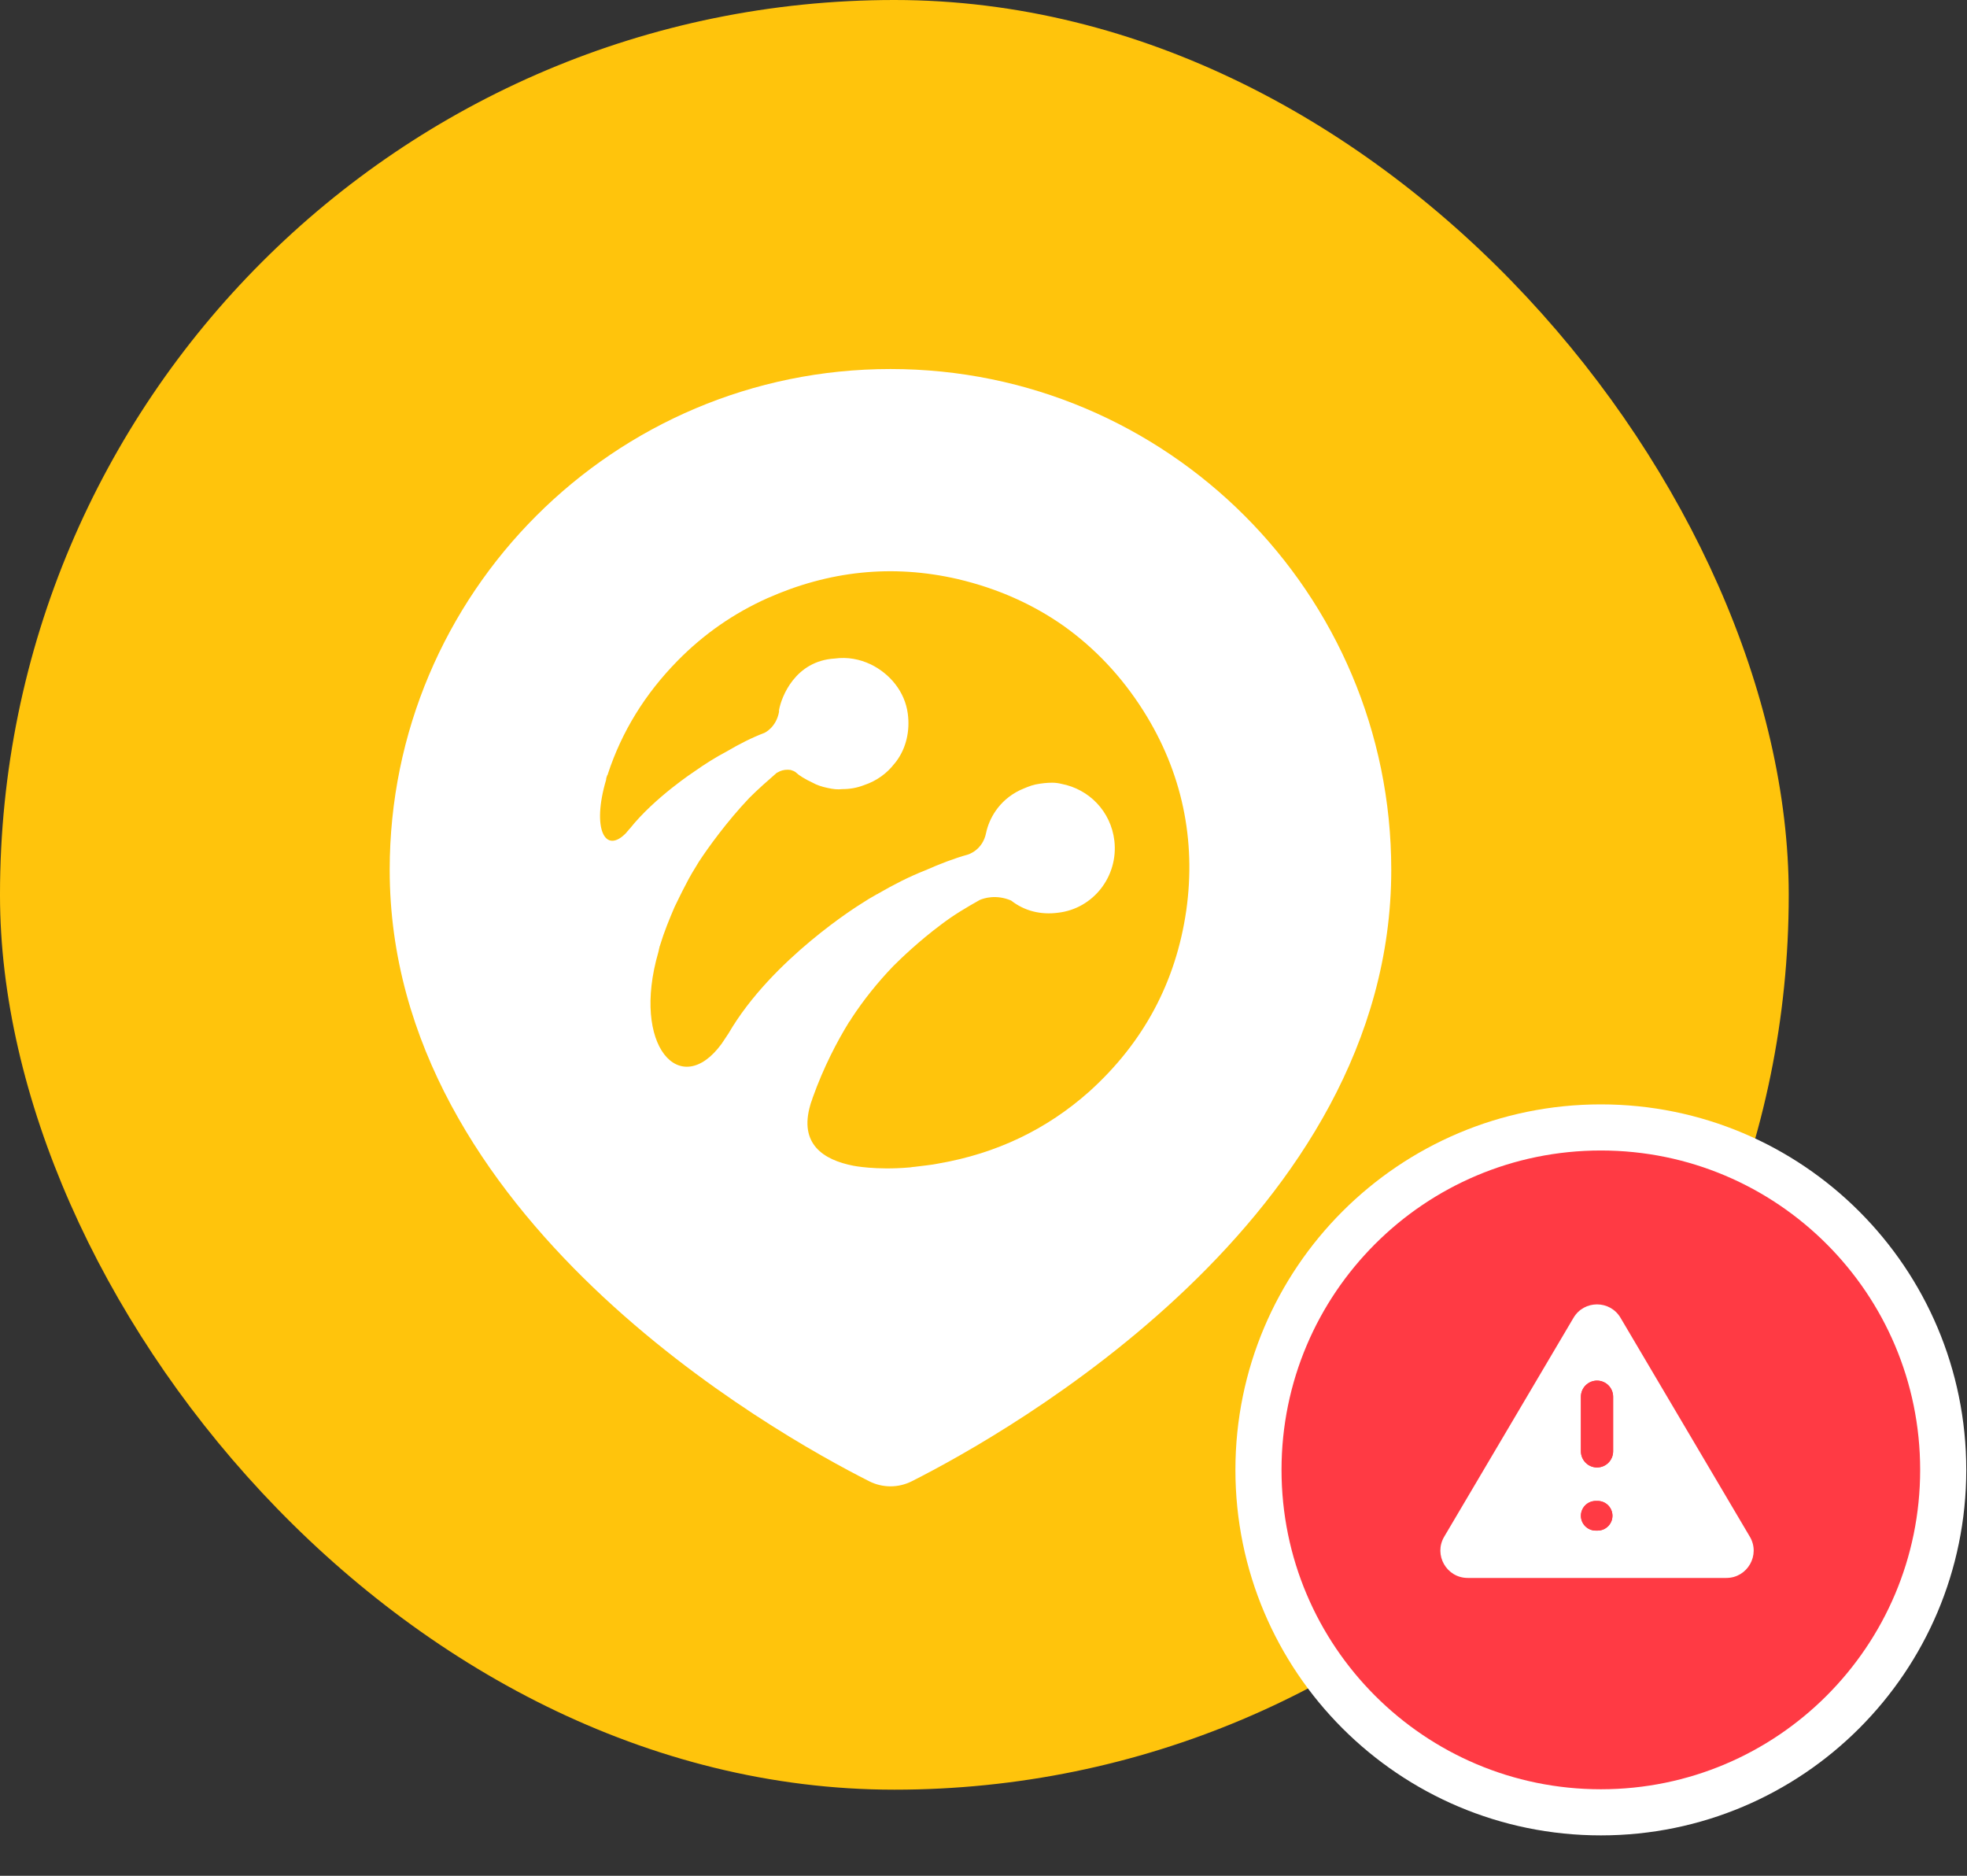 <svg width="43" height="41" viewBox="0 0 43 41" fill="none" xmlns="http://www.w3.org/2000/svg">
<rect x="0" y="0" width="43" height="41" fill="#333333" stroke="none"/>
<rect width="39.103" height="39.118" rx="19.552" fill="#FFC40C"/>
<path d="M8.519 19.013C8.519 26.61 16.91 31.32 19 32.376C19.294 32.525 19.639 32.525 19.934 32.376C22.023 31.32 30.414 26.61 30.414 19.013C30.414 12.967 25.513 8.066 19.467 8.066C13.421 8.066 8.519 12.967 8.519 19.013Z" fill="white"/>
<path d="M24.995 15.536C24.513 14.775 23.93 14.166 23.257 13.684C22.572 13.202 21.799 12.86 20.936 12.657C19.503 12.327 18.12 12.479 16.776 13.075C16.04 13.405 15.381 13.862 14.81 14.445C14.1 15.168 13.592 15.992 13.288 16.918C13.288 16.931 13.288 16.931 13.275 16.944C13.263 16.982 13.25 17.007 13.25 17.045C12.933 18.11 13.225 18.694 13.694 18.199C13.707 18.174 13.732 18.161 13.745 18.136C13.757 18.123 13.757 18.123 13.77 18.11C14.315 17.426 15.191 16.855 15.191 16.855C15.406 16.703 15.647 16.55 15.888 16.424C16.167 16.259 16.446 16.119 16.713 16.018C16.713 16.018 16.966 15.904 17.03 15.561C17.03 15.549 17.03 15.549 17.03 15.536V15.523C17.08 15.231 17.385 14.445 18.247 14.394C18.526 14.356 18.793 14.407 19.034 14.521C19.452 14.724 19.782 15.117 19.845 15.599C19.896 15.98 19.807 16.348 19.604 16.627C19.592 16.639 19.579 16.665 19.566 16.677L19.554 16.69C19.389 16.906 19.16 17.07 18.894 17.159C18.729 17.223 18.577 17.248 18.412 17.248C18.311 17.261 18.209 17.248 18.095 17.223C17.968 17.197 17.854 17.159 17.765 17.108C17.6 17.032 17.461 16.944 17.41 16.893C17.372 16.855 17.321 16.842 17.283 16.829C17.195 16.817 17.118 16.829 17.055 16.855C17.03 16.867 17.004 16.88 16.979 16.893C16.776 17.07 16.573 17.248 16.383 17.438C15.888 17.958 15.47 18.542 15.279 18.834C15.178 18.998 15.076 19.163 14.988 19.341C14.899 19.506 14.823 19.671 14.747 19.823C14.633 20.089 14.518 20.368 14.43 20.66C14.43 20.673 14.417 20.685 14.417 20.698C14.417 20.723 14.404 20.736 14.404 20.761C14.404 20.774 14.392 20.799 14.392 20.812C13.795 22.867 14.873 24.046 15.774 22.816C15.825 22.74 15.875 22.664 15.926 22.588C16.877 20.952 18.818 19.759 18.818 19.759C18.932 19.683 19.059 19.607 19.173 19.544C19.173 19.544 19.186 19.544 19.198 19.531C19.528 19.341 19.871 19.163 20.226 19.024C20.543 18.884 20.873 18.757 21.152 18.681C21.152 18.681 21.482 18.593 21.558 18.199C21.621 17.908 21.824 17.502 22.293 17.273C22.407 17.223 22.522 17.172 22.636 17.147C22.763 17.121 22.889 17.108 23.004 17.108C23.08 17.108 23.156 17.121 23.206 17.134C23.803 17.248 24.285 17.73 24.361 18.377C24.45 19.151 23.904 19.861 23.13 19.95C22.75 20 22.395 19.912 22.103 19.683C21.773 19.544 21.507 19.633 21.418 19.671C21.126 19.835 20.847 20 20.581 20.203C20.086 20.571 19.68 20.964 19.528 21.116C19.186 21.472 18.881 21.852 18.615 22.258C18.602 22.283 18.59 22.296 18.577 22.321L18.564 22.334C18.298 22.765 18.006 23.323 17.765 23.996C17.753 24.046 17.727 24.097 17.715 24.148C17.461 25.01 18.006 25.353 18.653 25.48C18.653 25.48 19.148 25.581 19.871 25.518C19.909 25.518 19.947 25.505 19.985 25.505C20.163 25.48 20.353 25.467 20.53 25.429C21.773 25.213 22.877 24.693 23.815 23.856C24.995 22.791 25.705 21.472 25.933 19.899C26.149 18.364 25.845 16.88 24.995 15.536Z" fill="#FFC40C"/>
<path d="M34.996 24.643C30.862 24.643 27.511 27.994 27.511 32.128C27.511 36.261 30.862 39.613 34.996 39.613C39.129 39.613 42.48 36.261 42.48 32.128C42.48 27.994 39.129 24.643 34.996 24.643Z" fill="#FF3A44" stroke="white" stroke-width="1.008"/>
<path d="M31.571 33.589C31.336 33.987 31.623 34.49 32.086 34.49H37.739C38.201 34.49 38.488 33.987 38.253 33.589L35.426 28.804C35.195 28.413 34.629 28.413 34.398 28.804L31.571 33.589ZM35.249 33.116C35.257 33.301 35.11 33.455 34.925 33.455H34.884C34.705 33.455 34.56 33.31 34.56 33.131C34.56 32.952 34.705 32.807 34.884 32.807H34.925C35.099 32.807 35.241 32.943 35.249 33.116ZM35.264 31.722C35.264 31.917 35.107 32.075 34.912 32.075C34.718 32.075 34.56 31.917 34.56 31.722V30.529C34.56 30.334 34.718 30.177 34.912 30.177C35.107 30.177 35.264 30.334 35.264 30.529V31.722Z" fill="white"/>
<path d="M35.264 31.722C35.264 31.917 35.107 32.075 34.912 32.075C34.718 32.075 34.56 31.917 34.56 31.722V30.529C34.56 30.334 34.718 30.177 34.912 30.177C35.107 30.177 35.264 30.334 35.264 30.529V31.722Z" fill="#FF3A44"/>
<path d="M35.249 33.116C35.257 33.301 35.11 33.455 34.925 33.455H34.884C34.705 33.455 34.56 33.31 34.56 33.131C34.56 32.952 34.705 32.807 34.884 32.807H34.925C35.099 32.807 35.241 32.943 35.249 33.116Z" fill="#FF3A44"/>
</svg>
